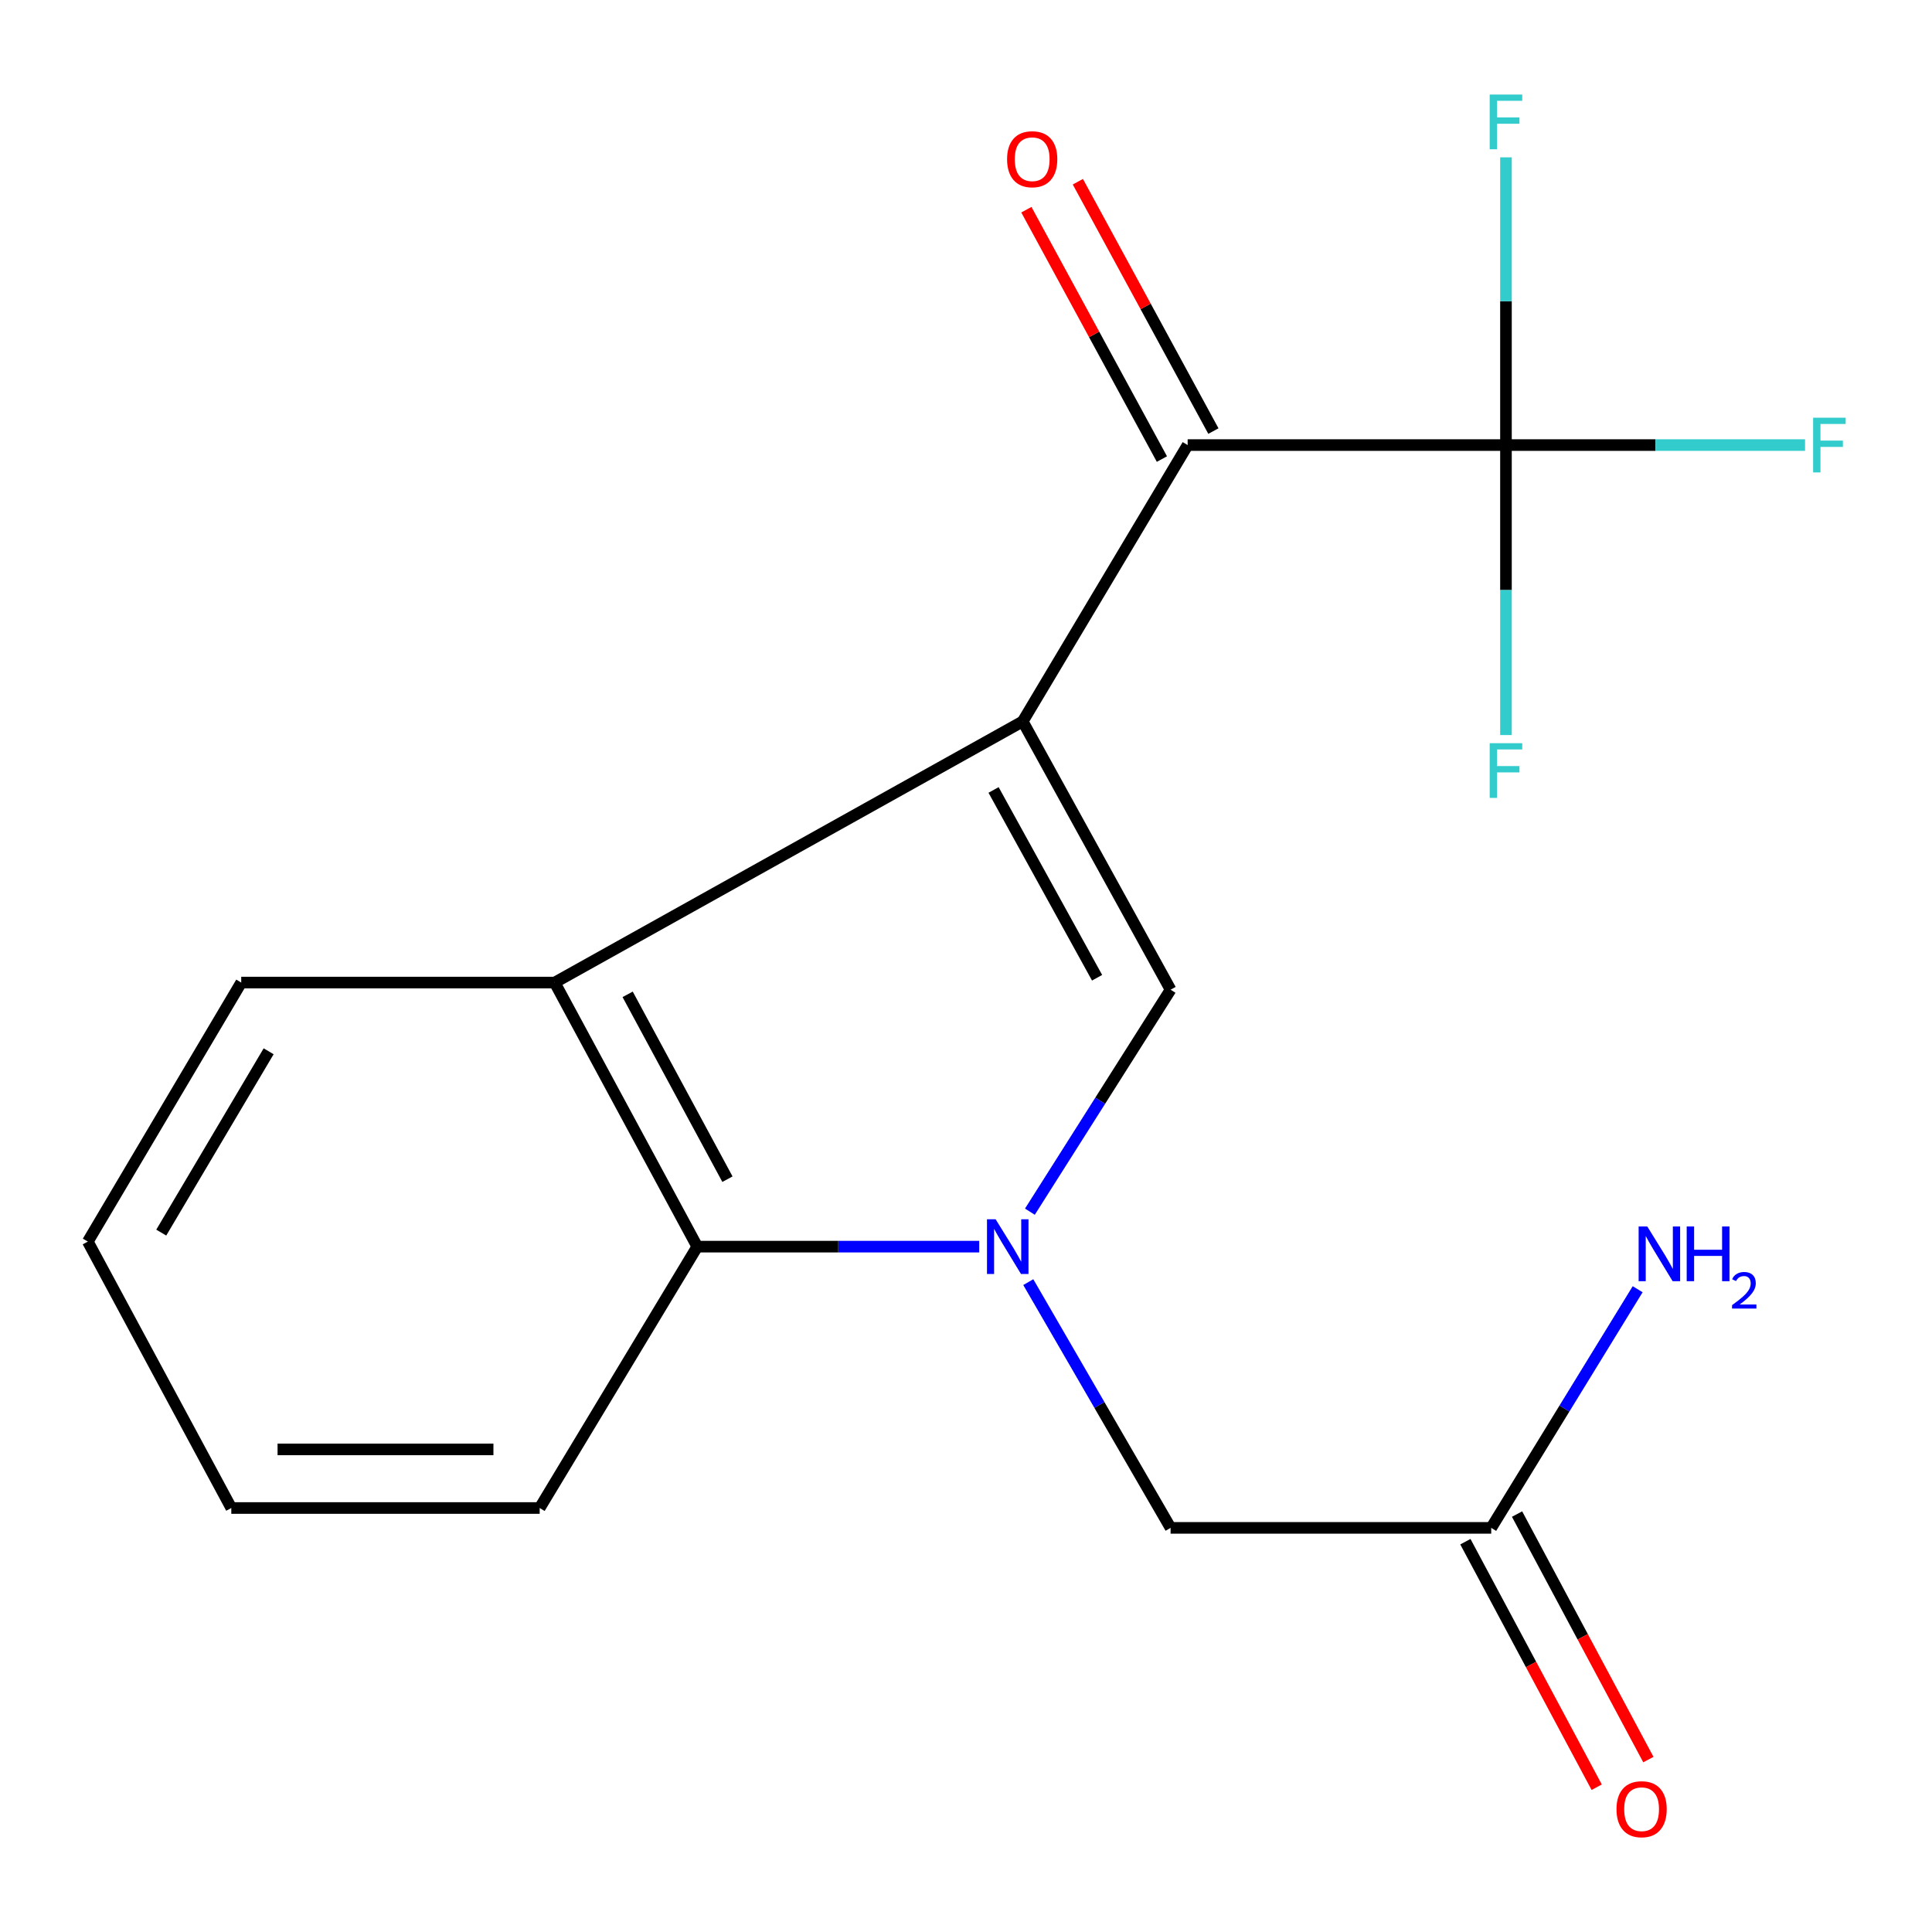 <?xml version='1.0' encoding='iso-8859-1'?>
<svg version='1.1' baseProfile='full'
              xmlns='http://www.w3.org/2000/svg'
                      xmlns:rdkit='http://www.rdkit.org/xml'
                      xmlns:xlink='http://www.w3.org/1999/xlink'
                  xml:space='preserve'
width='1000px' height='1000px' viewBox='0 0 1000 1000'>
<!-- END OF HEADER -->
<rect style='opacity:1.0;fill:#FFFFFF;stroke:none' width='1000' height='1000' x='0' y='0'> </rect>
<path class='bond-1' d='M 529.354,373.406 L 605.895,512.265' style='fill:none;fill-rule:evenodd;stroke:#000000;stroke-width:6px;stroke-linecap:butt;stroke-linejoin:miter;stroke-opacity:1' />
<path class='bond-1' d='M 514.27,408.878 L 567.849,506.079' style='fill:none;fill-rule:evenodd;stroke:#000000;stroke-width:6px;stroke-linecap:butt;stroke-linejoin:miter;stroke-opacity:1' />
<path class='bond-2' d='M 529.354,373.406 L 614.725,230.368' style='fill:none;fill-rule:evenodd;stroke:#000000;stroke-width:6px;stroke-linecap:butt;stroke-linejoin:miter;stroke-opacity:1' />
<path class='bond-3' d='M 529.354,373.406 L 287.109,508.574' style='fill:none;fill-rule:evenodd;stroke:#000000;stroke-width:6px;stroke-linecap:butt;stroke-linejoin:miter;stroke-opacity:1' />
<path class='bond-0' d='M 533.072,627.163 L 569.484,569.714' style='fill:none;fill-rule:evenodd;stroke:#0000FF;stroke-width:6px;stroke-linecap:butt;stroke-linejoin:miter;stroke-opacity:1' />
<path class='bond-0' d='M 569.484,569.714 L 605.895,512.265' style='fill:none;fill-rule:evenodd;stroke:#000000;stroke-width:6px;stroke-linecap:butt;stroke-linejoin:miter;stroke-opacity:1' />
<path class='bond-6' d='M 532.237,663.625 L 569.066,727.225' style='fill:none;fill-rule:evenodd;stroke:#0000FF;stroke-width:6px;stroke-linecap:butt;stroke-linejoin:miter;stroke-opacity:1' />
<path class='bond-6' d='M 569.066,727.225 L 605.895,790.825' style='fill:none;fill-rule:evenodd;stroke:#000000;stroke-width:6px;stroke-linecap:butt;stroke-linejoin:miter;stroke-opacity:1' />
<path class='bond-18' d='M 506.845,645.26 L 433.874,645.26' style='fill:none;fill-rule:evenodd;stroke:#0000FF;stroke-width:6px;stroke-linecap:butt;stroke-linejoin:miter;stroke-opacity:1' />
<path class='bond-18' d='M 433.874,645.26 L 360.904,645.26' style='fill:none;fill-rule:evenodd;stroke:#000000;stroke-width:6px;stroke-linecap:butt;stroke-linejoin:miter;stroke-opacity:1' />
<path class='bond-4' d='M 614.725,230.368 L 779.486,230.368' style='fill:none;fill-rule:evenodd;stroke:#000000;stroke-width:6px;stroke-linecap:butt;stroke-linejoin:miter;stroke-opacity:1' />
<path class='bond-8' d='M 628.051,223.125 L 592.973,158.59' style='fill:none;fill-rule:evenodd;stroke:#000000;stroke-width:6px;stroke-linecap:butt;stroke-linejoin:miter;stroke-opacity:1' />
<path class='bond-8' d='M 592.973,158.59 L 557.896,94.054' style='fill:none;fill-rule:evenodd;stroke:#FF0000;stroke-width:6px;stroke-linecap:butt;stroke-linejoin:miter;stroke-opacity:1' />
<path class='bond-8' d='M 601.4,237.611 L 566.322,173.076' style='fill:none;fill-rule:evenodd;stroke:#000000;stroke-width:6px;stroke-linecap:butt;stroke-linejoin:miter;stroke-opacity:1' />
<path class='bond-8' d='M 566.322,173.076 L 531.245,108.54' style='fill:none;fill-rule:evenodd;stroke:#FF0000;stroke-width:6px;stroke-linecap:butt;stroke-linejoin:miter;stroke-opacity:1' />
<path class='bond-5' d='M 287.109,508.574 L 360.904,645.26' style='fill:none;fill-rule:evenodd;stroke:#000000;stroke-width:6px;stroke-linecap:butt;stroke-linejoin:miter;stroke-opacity:1' />
<path class='bond-5' d='M 324.87,514.667 L 376.526,610.346' style='fill:none;fill-rule:evenodd;stroke:#000000;stroke-width:6px;stroke-linecap:butt;stroke-linejoin:miter;stroke-opacity:1' />
<path class='bond-14' d='M 287.109,508.574 L 124.86,508.574' style='fill:none;fill-rule:evenodd;stroke:#000000;stroke-width:6px;stroke-linecap:butt;stroke-linejoin:miter;stroke-opacity:1' />
<path class='bond-10' d='M 779.486,230.368 L 856.886,230.368' style='fill:none;fill-rule:evenodd;stroke:#000000;stroke-width:6px;stroke-linecap:butt;stroke-linejoin:miter;stroke-opacity:1' />
<path class='bond-10' d='M 856.886,230.368 L 934.286,230.368' style='fill:none;fill-rule:evenodd;stroke:#33CCCC;stroke-width:6px;stroke-linecap:butt;stroke-linejoin:miter;stroke-opacity:1' />
<path class='bond-11' d='M 779.486,230.368 L 779.486,155.903' style='fill:none;fill-rule:evenodd;stroke:#000000;stroke-width:6px;stroke-linecap:butt;stroke-linejoin:miter;stroke-opacity:1' />
<path class='bond-11' d='M 779.486,155.903 L 779.486,81.439' style='fill:none;fill-rule:evenodd;stroke:#33CCCC;stroke-width:6px;stroke-linecap:butt;stroke-linejoin:miter;stroke-opacity:1' />
<path class='bond-12' d='M 779.486,230.368 L 779.486,305.416' style='fill:none;fill-rule:evenodd;stroke:#000000;stroke-width:6px;stroke-linecap:butt;stroke-linejoin:miter;stroke-opacity:1' />
<path class='bond-12' d='M 779.486,305.416 L 779.486,380.464' style='fill:none;fill-rule:evenodd;stroke:#33CCCC;stroke-width:6px;stroke-linecap:butt;stroke-linejoin:miter;stroke-opacity:1' />
<path class='bond-15' d='M 360.904,645.26 L 279.341,780.546' style='fill:none;fill-rule:evenodd;stroke:#000000;stroke-width:6px;stroke-linecap:butt;stroke-linejoin:miter;stroke-opacity:1' />
<path class='bond-7' d='M 605.895,790.825 L 771.852,790.825' style='fill:none;fill-rule:evenodd;stroke:#000000;stroke-width:6px;stroke-linecap:butt;stroke-linejoin:miter;stroke-opacity:1' />
<path class='bond-9' d='M 758.478,797.978 L 792.464,861.522' style='fill:none;fill-rule:evenodd;stroke:#000000;stroke-width:6px;stroke-linecap:butt;stroke-linejoin:miter;stroke-opacity:1' />
<path class='bond-9' d='M 792.464,861.522 L 826.45,925.065' style='fill:none;fill-rule:evenodd;stroke:#FF0000;stroke-width:6px;stroke-linecap:butt;stroke-linejoin:miter;stroke-opacity:1' />
<path class='bond-9' d='M 785.226,783.672 L 819.212,847.215' style='fill:none;fill-rule:evenodd;stroke:#000000;stroke-width:6px;stroke-linecap:butt;stroke-linejoin:miter;stroke-opacity:1' />
<path class='bond-9' d='M 819.212,847.215 L 853.198,910.759' style='fill:none;fill-rule:evenodd;stroke:#FF0000;stroke-width:6px;stroke-linecap:butt;stroke-linejoin:miter;stroke-opacity:1' />
<path class='bond-13' d='M 771.852,790.825 L 809.75,729.065' style='fill:none;fill-rule:evenodd;stroke:#000000;stroke-width:6px;stroke-linecap:butt;stroke-linejoin:miter;stroke-opacity:1' />
<path class='bond-13' d='M 809.75,729.065 L 847.649,667.304' style='fill:none;fill-rule:evenodd;stroke:#0000FF;stroke-width:6px;stroke-linecap:butt;stroke-linejoin:miter;stroke-opacity:1' />
<path class='bond-16' d='M 124.86,508.574 L 45.455,642.647' style='fill:none;fill-rule:evenodd;stroke:#000000;stroke-width:6px;stroke-linecap:butt;stroke-linejoin:miter;stroke-opacity:1' />
<path class='bond-16' d='M 139.049,544.143 L 83.465,637.994' style='fill:none;fill-rule:evenodd;stroke:#000000;stroke-width:6px;stroke-linecap:butt;stroke-linejoin:miter;stroke-opacity:1' />
<path class='bond-19' d='M 279.341,780.546 L 119.72,780.546' style='fill:none;fill-rule:evenodd;stroke:#000000;stroke-width:6px;stroke-linecap:butt;stroke-linejoin:miter;stroke-opacity:1' />
<path class='bond-19' d='M 255.398,750.213 L 143.664,750.213' style='fill:none;fill-rule:evenodd;stroke:#000000;stroke-width:6px;stroke-linecap:butt;stroke-linejoin:miter;stroke-opacity:1' />
<path class='bond-17' d='M 45.455,642.647 L 119.72,780.546' style='fill:none;fill-rule:evenodd;stroke:#000000;stroke-width:6px;stroke-linecap:butt;stroke-linejoin:miter;stroke-opacity:1' />
<path  class='atom-1' d='M 515.342 631.1
L 524.622 646.1
Q 525.542 647.58, 527.022 650.26
Q 528.502 652.94, 528.582 653.1
L 528.582 631.1
L 532.342 631.1
L 532.342 659.42
L 528.462 659.42
L 518.502 643.02
Q 517.342 641.1, 516.102 638.9
Q 514.902 636.7, 514.542 636.02
L 514.542 659.42
L 510.862 659.42
L 510.862 631.1
L 515.342 631.1
' fill='#0000FF'/>
<path  class='atom-9' d='M 521.258 82.405
Q 521.258 75.605, 524.618 71.805
Q 527.978 68.005, 534.258 68.005
Q 540.538 68.005, 543.898 71.805
Q 547.258 75.605, 547.258 82.405
Q 547.258 89.285, 543.858 93.205
Q 540.458 97.085, 534.258 97.085
Q 528.018 97.085, 524.618 93.205
Q 521.258 89.325, 521.258 82.405
M 534.258 93.885
Q 538.578 93.885, 540.898 91.005
Q 543.258 88.085, 543.258 82.405
Q 543.258 76.845, 540.898 74.045
Q 538.578 71.205, 534.258 71.205
Q 529.938 71.205, 527.578 74.005
Q 525.258 76.805, 525.258 82.405
Q 525.258 88.125, 527.578 91.005
Q 529.938 93.885, 534.258 93.885
' fill='#FF0000'/>
<path  class='atom-10' d='M 836.69 936.438
Q 836.69 929.638, 840.05 925.838
Q 843.41 922.038, 849.69 922.038
Q 855.97 922.038, 859.33 925.838
Q 862.69 929.638, 862.69 936.438
Q 862.69 943.318, 859.29 947.238
Q 855.89 951.118, 849.69 951.118
Q 843.45 951.118, 840.05 947.238
Q 836.69 943.358, 836.69 936.438
M 849.69 947.918
Q 854.01 947.918, 856.33 945.038
Q 858.69 942.118, 858.69 936.438
Q 858.69 930.878, 856.33 928.078
Q 854.01 925.238, 849.69 925.238
Q 845.37 925.238, 843.01 928.038
Q 840.69 930.838, 840.69 936.438
Q 840.69 942.158, 843.01 945.038
Q 845.37 947.918, 849.69 947.918
' fill='#FF0000'/>
<path  class='atom-11' d='M 938.471 216.208
L 955.311 216.208
L 955.311 219.448
L 942.271 219.448
L 942.271 228.048
L 953.871 228.048
L 953.871 231.328
L 942.271 231.328
L 942.271 244.528
L 938.471 244.528
L 938.471 216.208
' fill='#33CCCC'/>
<path  class='atom-12' d='M 771.066 48.937
L 787.906 48.937
L 787.906 52.177
L 774.866 52.177
L 774.866 60.777
L 786.466 60.777
L 786.466 64.057
L 774.866 64.057
L 774.866 77.257
L 771.066 77.257
L 771.066 48.937
' fill='#33CCCC'/>
<path  class='atom-13' d='M 771.066 384.676
L 787.906 384.676
L 787.906 387.916
L 774.866 387.916
L 774.866 396.516
L 786.466 396.516
L 786.466 399.796
L 774.866 399.796
L 774.866 412.996
L 771.066 412.996
L 771.066 384.676
' fill='#33CCCC'/>
<path  class='atom-14' d='M 852.631 634.824
L 861.911 649.824
Q 862.831 651.304, 864.311 653.984
Q 865.791 656.664, 865.871 656.824
L 865.871 634.824
L 869.631 634.824
L 869.631 663.144
L 865.751 663.144
L 855.791 646.744
Q 854.631 644.824, 853.391 642.624
Q 852.191 640.424, 851.831 639.744
L 851.831 663.144
L 848.151 663.144
L 848.151 634.824
L 852.631 634.824
' fill='#0000FF'/>
<path  class='atom-14' d='M 873.031 634.824
L 876.871 634.824
L 876.871 646.864
L 891.351 646.864
L 891.351 634.824
L 895.191 634.824
L 895.191 663.144
L 891.351 663.144
L 891.351 650.064
L 876.871 650.064
L 876.871 663.144
L 873.031 663.144
L 873.031 634.824
' fill='#0000FF'/>
<path  class='atom-14' d='M 896.564 662.15
Q 897.251 660.381, 898.887 659.405
Q 900.524 658.401, 902.795 658.401
Q 905.619 658.401, 907.203 659.933
Q 908.787 661.464, 908.787 664.183
Q 908.787 666.955, 906.728 669.542
Q 904.695 672.129, 900.471 675.192
L 909.104 675.192
L 909.104 677.304
L 896.511 677.304
L 896.511 675.535
Q 899.996 673.053, 902.055 671.205
Q 904.141 669.357, 905.144 667.694
Q 906.147 666.031, 906.147 664.315
Q 906.147 662.52, 905.25 661.517
Q 904.352 660.513, 902.795 660.513
Q 901.29 660.513, 900.287 661.121
Q 899.283 661.728, 898.571 663.074
L 896.564 662.15
' fill='#0000FF'/>
</svg>
